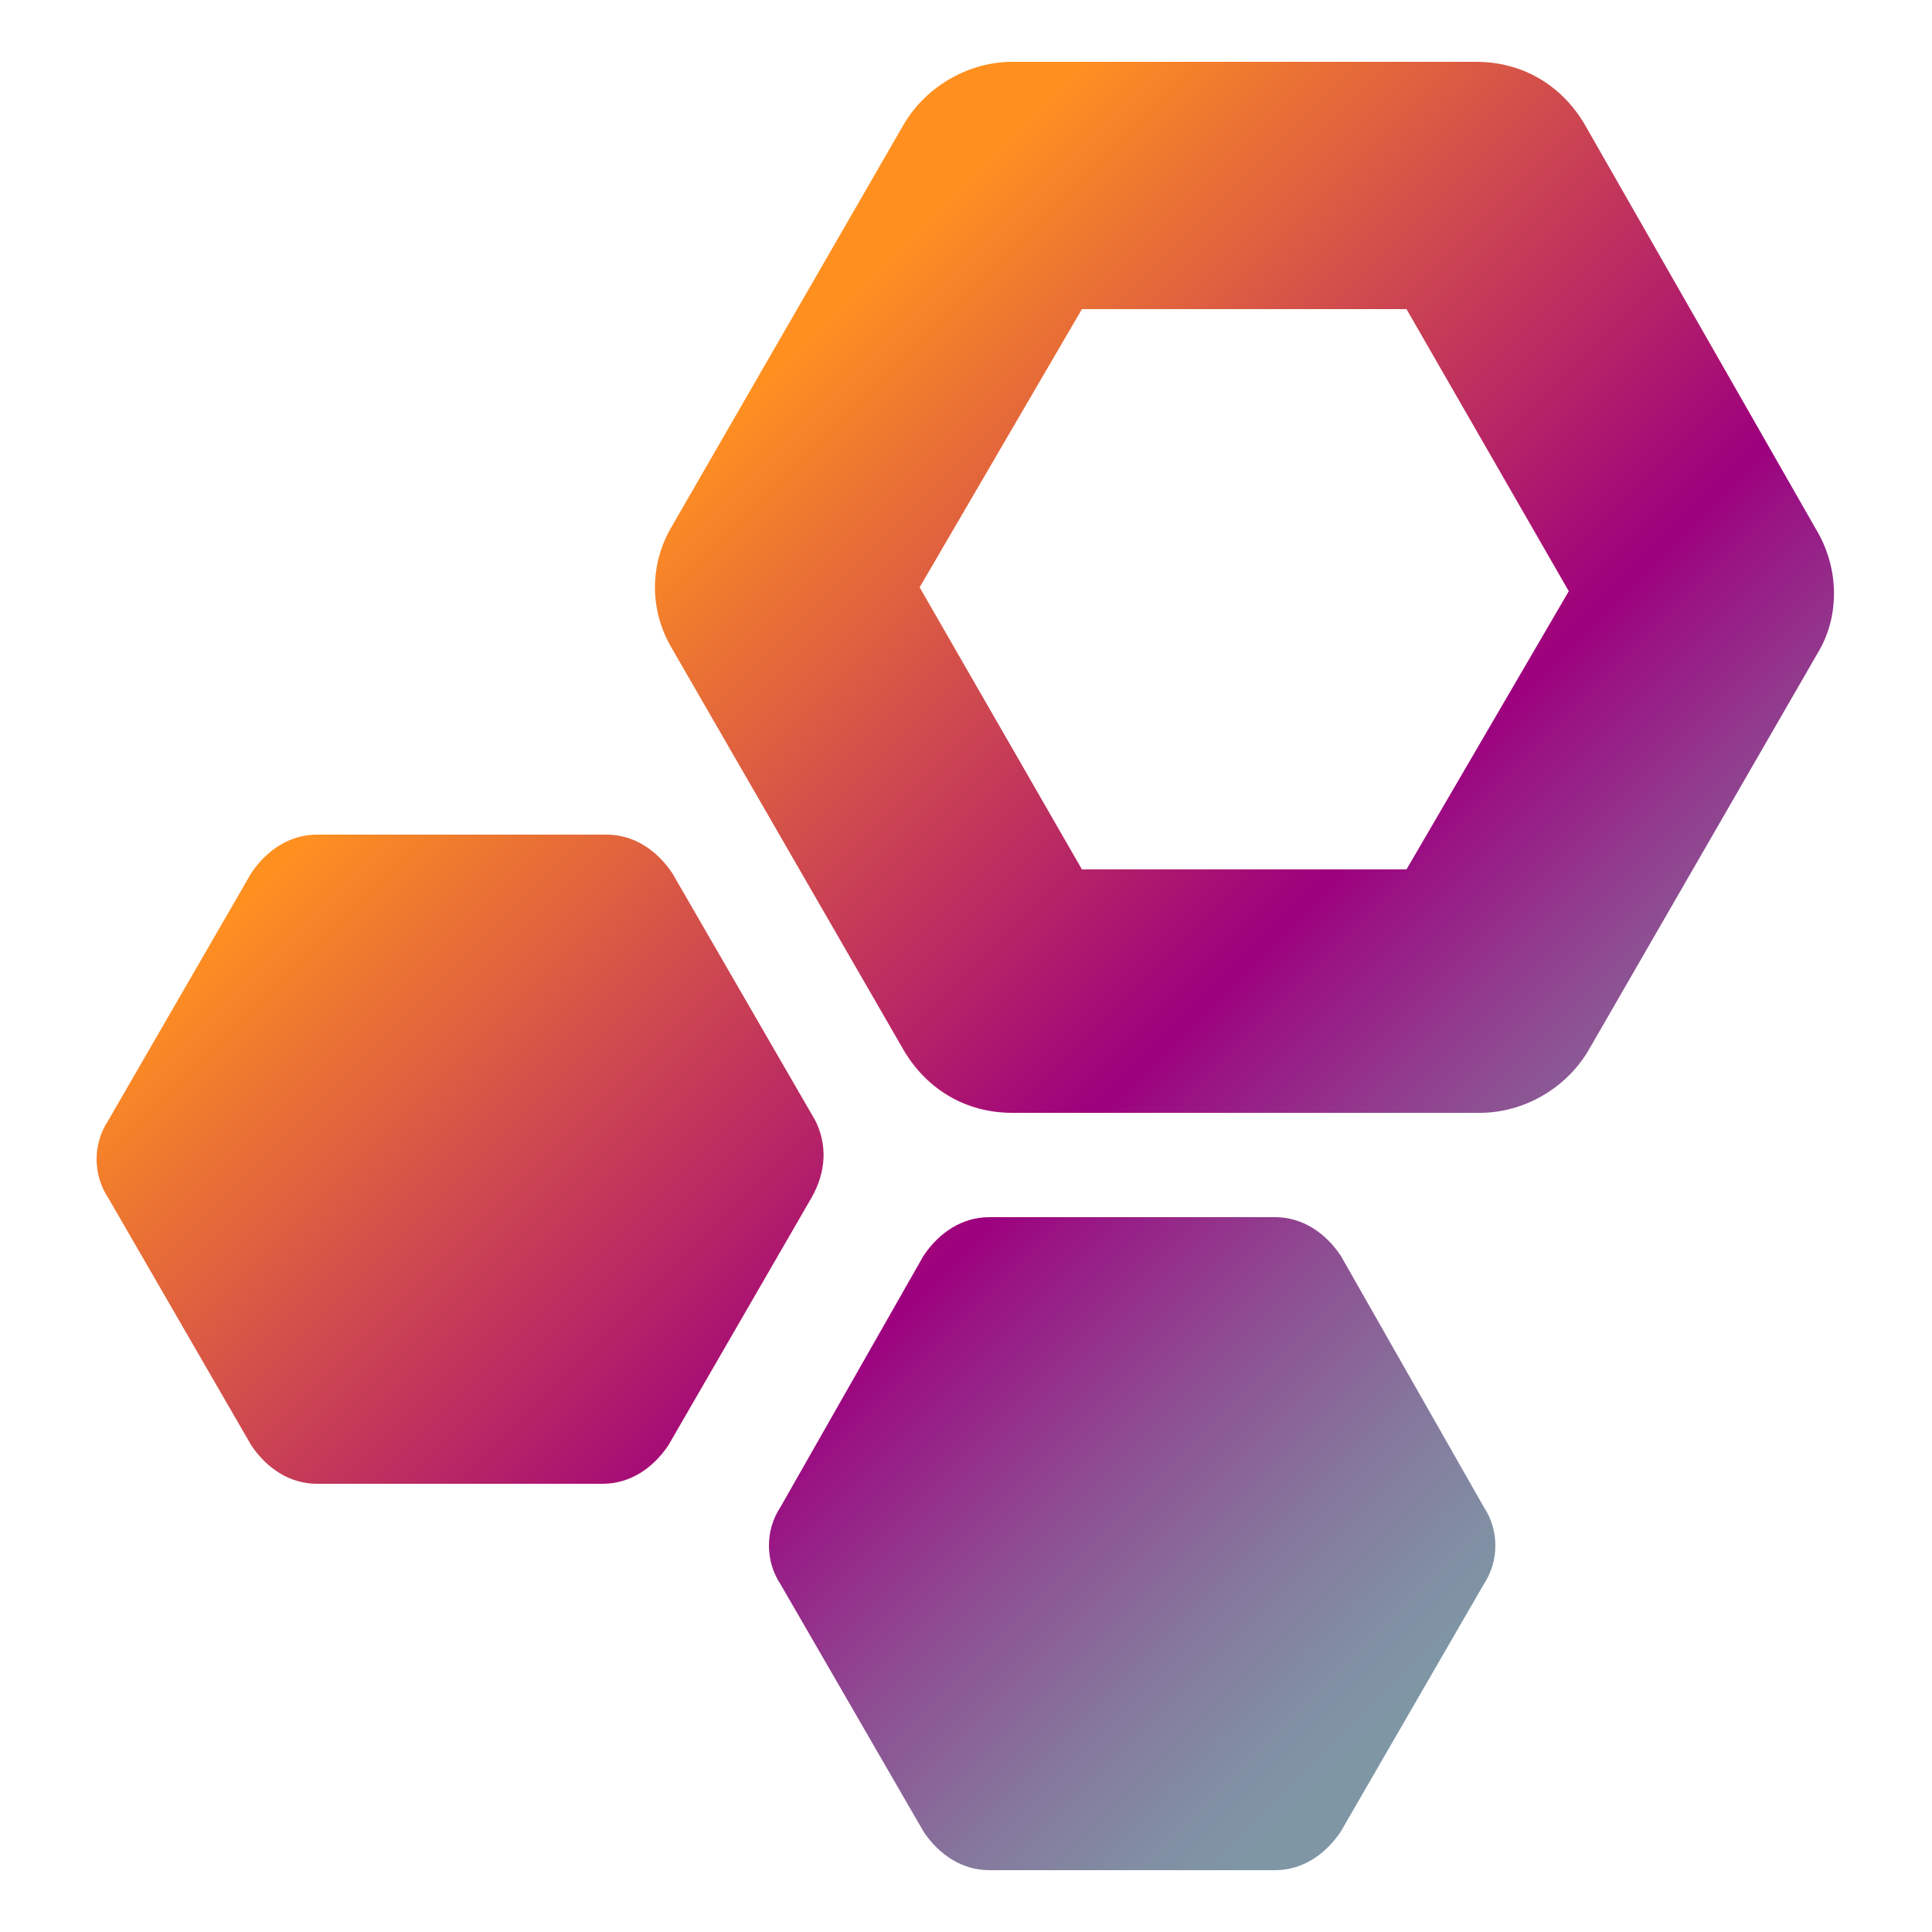<?xml version="1.0" encoding="utf-8"?>
<!-- Generator: Adobe Illustrator 24.2.1, SVG Export Plug-In . SVG Version: 6.00 Build 0)  -->
<svg version="1.1" id="Layer_1" xmlns="http://www.w3.org/2000/svg" xmlns:xlink="http://www.w3.org/1999/xlink" x="0px" y="0px"
	 viewBox="0 0 50 50" style="enable-background:new 0 0 50 50;" xml:space="preserve">
<style type="text/css">
	.st0{fill:url(#SVGID_1_);}
	.st1{fill:url(#SVGID_2_);}
	.st2{fill:url(#SVGID_3_);}
</style>
<g>
	<linearGradient id="SVGID_1_" gradientUnits="userSpaceOnUse" x1="5.807" y1="23.791" x2="31.176" y2="49.16">
		<stop  offset="0" style="stop-color:#FF9020"/>
		<stop  offset="0.542" style="stop-color:#9D007E"/>
		<stop  offset="0.593" style="stop-color:#991684"/>
		<stop  offset="0.73" style="stop-color:#8E4D92"/>
		<stop  offset="0.849" style="stop-color:#86759C"/>
		<stop  offset="0.943" style="stop-color:#818DA3"/>
		<stop  offset="1" style="stop-color:#7F96A5"/>
	</linearGradient>
	<path class="st0" d="M21.1,29l-3.7-6.4c-0.4-0.6-1-1-1.7-1H8.2c-0.7,0-1.3,0.4-1.7,1L2.8,29c-0.4,0.6-0.4,1.4,0,2l3.7,6.4
		c0.4,0.6,1,1,1.7,1h7.4c0.7,0,1.3-0.4,1.7-1l3.7-6.4C21.4,30.3,21.4,29.6,21.1,29z"/>
	<linearGradient id="SVGID_2_" gradientUnits="userSpaceOnUse" x1="9.475" y1="20.123" x2="34.844" y2="45.492">
		<stop  offset="0" style="stop-color:#FF9020"/>
		<stop  offset="0.542" style="stop-color:#9D007E"/>
		<stop  offset="0.593" style="stop-color:#991684"/>
		<stop  offset="0.73" style="stop-color:#8E4D92"/>
		<stop  offset="0.849" style="stop-color:#86759C"/>
		<stop  offset="0.943" style="stop-color:#818DA3"/>
		<stop  offset="1" style="stop-color:#7F96A5"/>
	</linearGradient>
	<path class="st1" d="M34.7,32.5c-0.4-0.6-1-1-1.7-1h-7.4c-0.7,0-1.3,0.4-1.7,1L20.2,39c-0.4,0.6-0.4,1.4,0,2l3.7,6.4
		c0.4,0.6,1,1,1.7,1H33c0.7,0,1.3-0.4,1.7-1l3.7-6.4c0.4-0.6,0.4-1.4,0-2L34.7,32.5z"/>
	<linearGradient id="SVGID_3_" gradientUnits="userSpaceOnUse" x1="23.27" y1="6.328" x2="48.639" y2="31.697">
		<stop  offset="0" style="stop-color:#FF9020"/>
		<stop  offset="0.542" style="stop-color:#9D007E"/>
		<stop  offset="0.593" style="stop-color:#991684"/>
		<stop  offset="0.73" style="stop-color:#8E4D92"/>
		<stop  offset="0.849" style="stop-color:#86759C"/>
		<stop  offset="0.943" style="stop-color:#818DA3"/>
		<stop  offset="1" style="stop-color:#7F96A5"/>
	</linearGradient>
	<path class="st2" d="M47,13.7L41,3.2c-0.6-1-1.6-1.6-2.8-1.6H26.2c-1.1,0-2.2,0.6-2.8,1.6l-6,10.4c-0.6,1-0.6,2.2,0,3.2l6,10.4
		c0.6,1,1.6,1.6,2.8,1.6h12.1c1.1,0,2.2-0.6,2.8-1.6l6-10.4C47.6,15.9,47.6,14.7,47,13.7z M36.4,22.5H28l-4.2-7.3L28,8h8.4l4.2,7.3
		L36.4,22.5z"/>
</g>
</svg>
